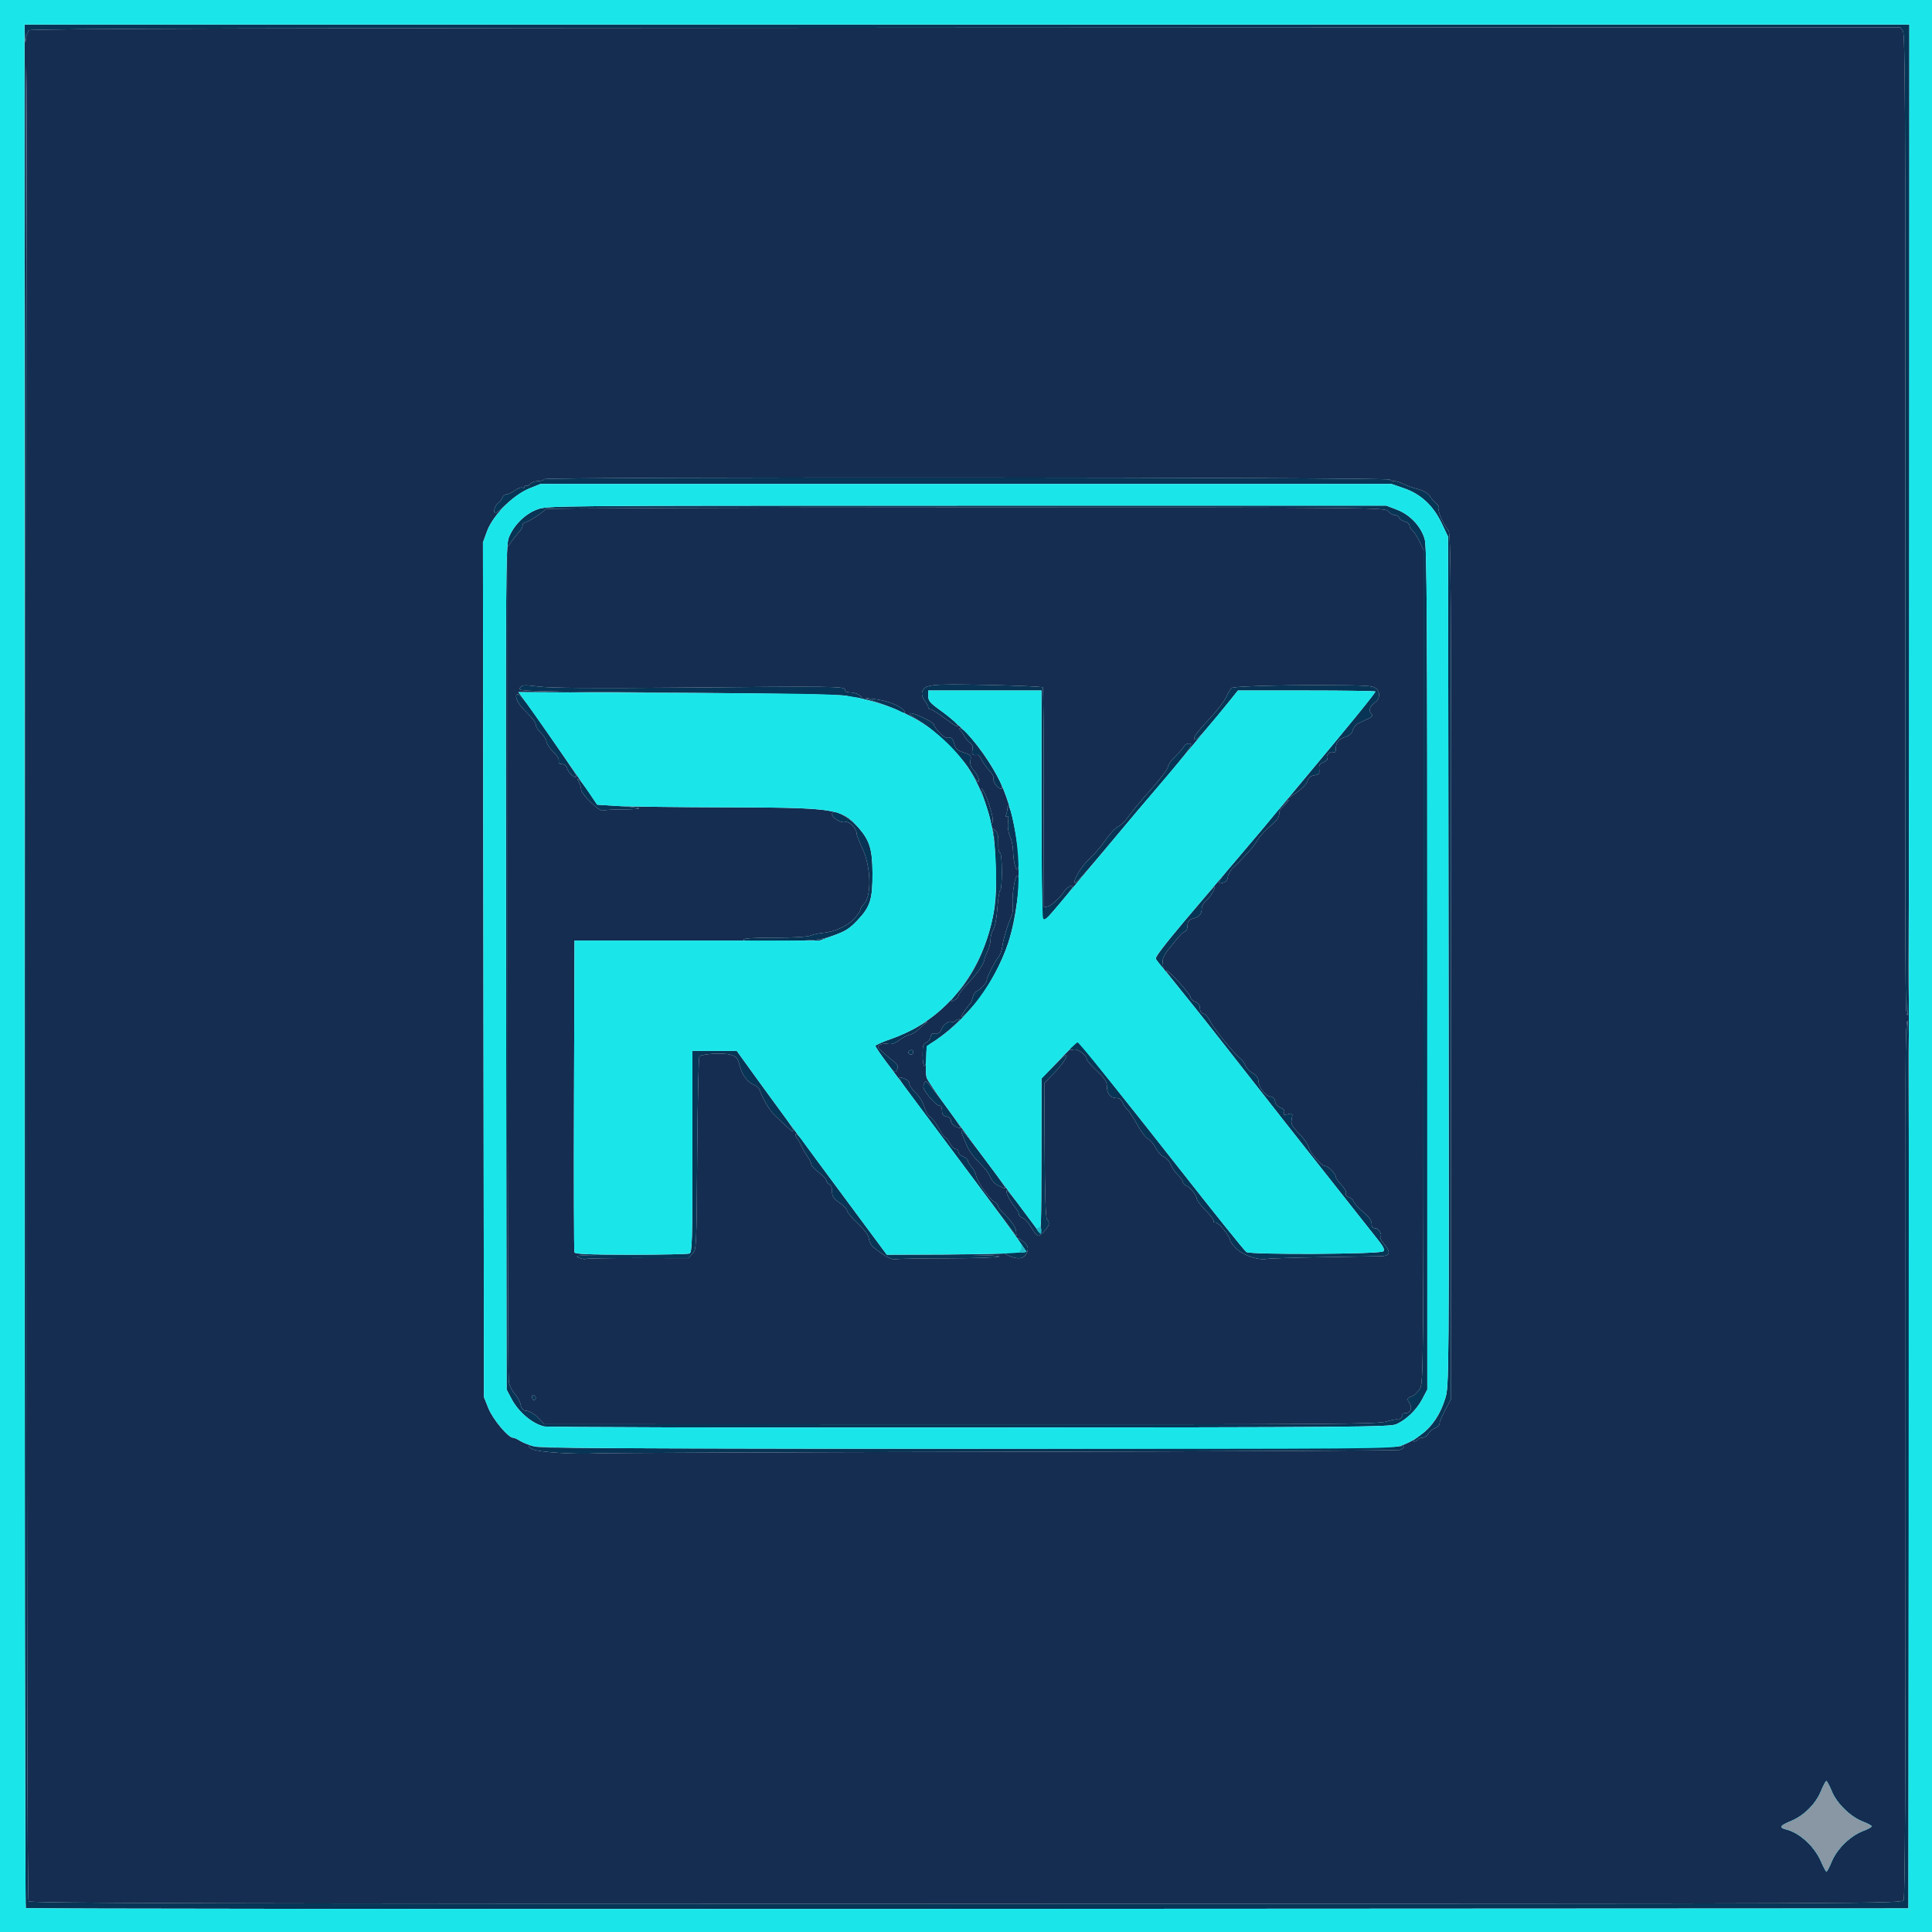 <svg xmlns="http://www.w3.org/2000/svg" width="1024" height="1024" viewBox="0 0 1024 1024">
<g>
<path d="M 740.07 754.88 C736.81,756.36 717.04,756.51 514.00,756.65 C391.62,756.74 290.09,756.47 288.36,756.05 C282.06,754.54 274.82,748.42 271.15,741.50 L 268.50 736.50 L 268.23 513.00 C267.97,305.76 268.08,289.18 269.63,285.06 C272.10,278.54 278.17,272.45 284.63,270.04 C290.05,268.01 291.18,268.00 512.45,268.00 L 734.82 268.00 L 740.47 270.16 C747.37,272.80 753.14,278.94 755.12,285.74 C756.28,289.73 756.50,326.64 756.50,513.50 L 756.50 736.50 L 753.81 741.59 C750.83,747.25 745.49,752.41 740.07,754.88 ZM 285.29 751.50 L 288.50 754.86 L 509.08 754.93 C706.44,754.99 730.21,754.83 734.93,753.43 C737.83,752.57 740.43,752.09 740.71,752.37 C741.43,753.10 743.88,750.65 743.34,749.75 C743.09,749.34 743.82,749.00 744.97,749.00 C747.57,749.00 748.70,746.35 747.16,743.88 C745.57,741.34 745.65,741.08 748.45,740.02 C749.80,739.51 751.71,737.60 752.70,735.79 C754.42,732.65 754.50,722.35 754.50,512.00 L 754.50 291.50 L 752.34 286.94 C751.15,284.44 749.46,281.80 748.59,281.07 C747.71,280.35 747.00,279.14 747.00,278.40 C747.00,277.65 745.91,276.76 744.57,276.43 C743.24,276.09 741.90,275.19 741.60,274.41 C741.31,273.63 740.25,273.00 739.25,273.00 C738.26,273.00 736.67,272.10 735.73,271.00 C734.03,269.01 732.78,269.00 511.51,269.00 C389.13,269.00 289.00,269.37 289.00,269.83 C289.00,270.85 279.66,277.00 278.11,277.00 C277.50,277.00 277.00,277.67 277.00,278.50 C277.00,279.33 276.21,280.82 275.25,281.82 C274.29,282.82 272.51,285.03 271.29,286.72 L 269.08 289.80 L 269.06 509.09 C269.05,629.69 269.31,730.08 269.64,732.18 C269.98,734.27 271.40,737.22 272.80,738.73 C274.20,740.24 275.63,742.84 275.96,744.49 C276.44,746.84 277.17,747.57 279.33,747.82 C280.85,748.00 283.52,749.65 285.29,751.50 ZM 1011.75 776.25 L 1011.50 1011.50 L 512.92 1011.75 C238.70,1011.89 14.03,1011.70 13.67,1011.33 C13.30,1010.97 13.07,789.00 13.16,518.08 C13.25,250.19 13.58,34.42 13.90,34.42 C13.90,34.42 13.91,34.44 13.91,34.50 C14.24,39.45 14.42,260.17 14.33,524.99 C14.20,859.25 14.47,1006.86 15.20,1007.74 C16.04,1008.75 114.14,1009.00 512.09,1009.00 C1002.58,1009.00 1007.94,1008.98 1008.97,1007.05 C1009.69,1005.72 1010.01,941.66 1010.00,803.80 C1009.99,693.09 1009.99,588.66 1009.99,571.75 C1010.00,551.88 1010.35,541.00 1011.00,541.00 C1011.67,541.00 1011.92,619.59 1011.75,776.25 ZM 1012.00 275.50 C1012.00,449.83 1011.66,538.00 1011.00,538.00 L 1010.98 538.00 C1010.95,538.00 1010.92,538.00 1010.89,538.00 C1009.75,537.81 1009.75,530.58 1009.85,257.28 L 1009.86 253.03 C1009.93,58.92 1009.72,18.22 1008.61,16.53 L 1007.27 14.49 L 512.04 14.70 C147.69,14.85 16.46,15.20 15.46,16.03 C14.72,16.65 13.94,18.81 13.72,20.83 C13.45,23.46 13.29,22.87 13.17,18.75 L 13.00 13.00 L 1012.00 13.00 ZM 751.50 763.00 C750.93,763.92 749.00,764.44 749.00,763.67 C749.00,763.49 751.08,761.85 753.61,760.03 C759.28,755.96 763.46,749.57 766.06,741.00 C768.00,734.60 768.03,731.01 767.76,509.50 L 767.50 284.50 L 764.19 277.50 C759.73,268.07 753.13,261.90 744.21,258.82 L 737.50 256.50 L 286.50 256.50 L 280.72 258.83 C277.23,260.24 272.60,263.33 269.08,266.58 C265.86,269.56 262.96,272.00 262.62,272.00 C261.22,272.00 262.14,268.02 263.82,266.81 C264.81,266.09 265.93,264.71 266.28,263.75 C266.64,262.79 267.64,262.00 268.51,262.00 C269.37,262.00 271.37,261.05 272.95,259.88 C274.52,258.72 276.30,258.07 276.90,258.44 C277.51,258.81 278.00,258.61 278.00,258.00 C278.00,257.39 278.40,257.13 278.89,257.43 C279.37,257.73 280.33,257.31 281.01,256.49 C281.69,255.67 283.51,255.00 285.06,255.00 C286.61,255.00 288.18,254.52 288.54,253.94 C289.33,252.66 735.82,252.89 736.61,254.18 C736.89,254.63 737.96,255.00 738.98,255.00 C740.00,255.00 742.11,255.65 743.67,256.45 C745.23,257.25 748.70,258.49 751.39,259.20 C754.61,260.06 756.82,261.35 757.87,263.00 C758.75,264.38 760.29,266.11 761.30,266.85 C762.31,267.60 762.88,268.86 762.58,269.66 C761.99,271.18 765.16,278.27 767.71,281.18 C769.01,282.66 769.18,311.12 769.07,512.33 L 768.96 741.80 L 765.98 747.38 C764.34,750.45 763.00,753.66 763.00,754.51 C763.00,755.35 761.90,756.47 760.56,756.98 C759.22,757.49 757.63,758.83 757.03,759.95 C756.42,761.08 755.07,762.00 754.02,762.00 C752.98,762.00 751.84,762.45 751.50,763.00 ZM 700.98 666.33 C686.39,666.55 673.11,666.97 671.48,667.26 C666.83,668.06 659.06,665.45 655.34,661.84 C653.50,660.06 652.00,658.09 652.00,657.45 C652.00,655.36 646.02,648.00 644.33,648.00 C643.41,648.00 642.96,647.70 643.33,647.34 C643.69,646.97 641.89,644.53 639.32,641.91 C636.74,639.29 634.54,636.47 634.42,635.64 C634.09,633.38 630.73,629.13 628.75,628.46 C627.79,628.13 627.00,627.30 627.00,626.61 C627.00,625.91 625.84,624.26 624.41,622.92 C622.99,621.59 621.21,619.03 620.46,617.23 C619.70,615.44 618.06,613.59 616.80,613.12 C615.55,612.66 613.61,610.53 612.51,608.39 C611.40,606.25 609.57,604.09 608.43,603.59 C607.30,603.09 604.72,599.67 602.70,595.98 C600.68,592.29 598.30,588.67 597.41,587.93 C596.52,587.19 595.40,585.55 594.92,584.29 C594.35,582.78 593.23,582.00 591.65,582.00 C588.52,582.00 586.67,579.67 586.67,575.75 C586.67,573.24 585.58,571.58 581.33,567.58 C578.40,564.82 576.00,562.06 576.00,561.45 C576.00,559.32 571.17,555.72 569.05,556.28 C566.44,556.96 566.43,555.82 569.02,553.48 C570.26,552.36 571.40,552.01 571.95,552.57 C573.08,553.73 606.39,595.61 622.50,616.12 C643.93,643.40 659.24,662.48 660.60,663.59 C662.46,665.10 731.63,664.77 733.17,663.23 C733.97,662.43 733.35,660.96 730.89,657.84 C729.02,655.48 723.00,647.86 717.50,640.91 C690.36,606.62 670.75,581.71 649.18,554.11 C643.86,547.30 637.03,538.66 634.00,534.91 C620.12,517.72 617.87,514.80 618.23,514.44 C618.98,513.69 631.00,526.88 631.00,528.46 C631.00,529.33 632.12,530.48 633.50,531.00 C635.21,531.65 636.00,532.71 636.00,534.36 C636.00,535.88 636.70,536.95 637.90,537.26 C638.94,537.54 640.54,539.34 641.46,541.26 C643.24,545.02 654.22,558.62 657.28,560.85 C658.29,561.59 659.54,563.30 660.05,564.64 C660.56,565.98 662.33,567.85 663.98,568.79 C665.98,569.93 666.99,571.29 666.99,572.85 C667.00,576.07 670.56,580.80 673.27,581.18 C674.71,581.39 675.62,582.31 675.83,583.80 C676.02,585.17 677.18,586.50 678.68,587.07 C680.42,587.73 681.01,588.53 680.59,589.63 C680.09,590.93 680.47,591.10 682.62,590.56 C685.14,589.93 685.24,590.04 684.65,593.00 C684.11,595.71 684.60,596.70 688.57,600.80 C691.07,603.39 693.35,606.66 693.64,608.07 C694.24,610.95 700.45,618.00 702.39,618.00 C703.93,618.00 708.00,622.19 708.00,623.78 C708.00,624.41 709.34,626.30 710.97,627.97 C712.60,629.64 713.69,631.64 713.40,632.41 C713.07,633.25 713.67,634.08 714.88,634.46 C715.99,634.81 717.15,635.88 717.45,636.84 C717.75,637.80 720.03,640.27 722.50,642.34 C725.59,644.92 727.00,646.87 727.00,648.55 C727.00,650.30 727.55,651.00 728.93,651.00 C730.79,651.00 732.80,654.53 731.62,655.71 C731.31,656.02 732.17,657.60 733.53,659.22 C737.37,663.78 736.85,665.73 731.75,665.83 C729.41,665.87 715.56,666.10 700.98,666.33 ZM 532.49 769.49 C418.35,769.69 321.03,770.07 316.23,770.32 C304.68,770.95 285.10,769.66 282.16,768.09 C278.75,766.26 280.12,765.75 285.13,766.99 C290.48,768.30 739.55,767.97 742.25,766.64 C743.34,766.11 744.00,766.18 744.00,766.83 C744.00,767.40 743.11,768.15 742.02,768.49 C740.93,768.84 646.64,769.29 532.49,769.49 ZM 337.99 666.81 C323.25,666.78 310.82,666.99 310.35,667.28 C309.88,667.57 308.15,667.21 306.50,666.48 C303.92,665.35 307.76,665.15 333.67,665.08 C350.26,665.04 364.55,664.73 365.42,664.39 C366.83,663.85 367.00,658.16 367.00,610.39 L 367.00 557.00 L 390.51 557.00 L 400.45 570.75 C405.92,578.31 412.84,587.78 415.82,591.79 C418.80,595.81 420.99,599.34 420.69,599.64 C420.19,600.14 417.43,597.78 410.00,590.47 C407.66,588.18 403.95,581.75 402.63,577.73 C402.31,576.76 401.03,575.57 399.78,575.09 C396.25,573.73 393.42,569.96 392.02,564.75 C390.87,560.48 390.37,559.91 386.94,558.98 C383.03,557.93 372.13,558.57 370.71,559.93 C370.27,560.35 369.75,583.53 369.54,611.44 C369.18,662.11 369.17,662.19 366.98,664.53 L 364.77 666.87 ZM 455.56 368.47 C457.43,369.88 457.41,369.93 455.00,369.85 C453.62,369.81 450.70,369.32 448.50,368.77 C446.10,368.17 410.35,367.52 359.33,367.14 C276.80,366.52 274.20,366.44 275.51,364.66 C276.75,362.95 277.54,362.90 285.68,363.91 C291.65,364.65 314.52,364.83 356.50,364.47 L 360.20 364.44 C440.81,363.75 447.43,363.70 447.96,365.46 C448.00,365.62 448.00,365.79 448.00,365.98 C448.00,366.01 448.00,366.05 448.00,366.08 C448.00,366.59 449.26,367.00 450.81,367.00 C452.35,367.00 454.49,367.66 455.56,368.47 ZM 693.01 413.94 C692.68,415.34 690.34,417.85 687.52,419.84 L 682.60 423.29 L 688.38 416.40 C712.03,388.15 729.00,367.32 729.00,366.52 C729.00,366.23 712.61,366.00 692.57,366.00 L 656.13 366.00 L 652.32 370.75 C642.34,383.19 634.70,392.00 633.89,392.00 C631.60,392.00 633.61,388.84 640.55,381.49 C644.71,377.10 648.95,371.64 649.97,369.36 C651.00,367.08 652.29,364.94 652.84,364.60 C654.14,363.80 676.45,363.11 699.50,363.15 C724.60,363.20 727.54,363.37 729.38,364.90 C731.81,366.92 731.38,370.70 728.50,372.59 C725.90,374.30 725.27,376.87 727.02,378.62 C727.71,379.31 727.15,380.05 725.27,380.92 C723.75,381.62 721.39,382.72 720.04,383.36 C718.69,384.00 717.32,385.65 717.00,387.02 C716.61,388.70 715.36,389.85 713.12,390.58 C709.38,391.80 708.04,393.46 708.02,396.86 C708.00,398.48 707.56,399.04 706.57,398.67 C704.87,398.01 702.56,400.47 703.47,401.96 C703.83,402.53 702.95,403.45 701.52,403.99 C699.47,404.77 698.98,405.56 699.21,407.71 C699.46,410.03 699.06,410.52 696.54,410.97 C694.46,411.35 693.42,412.22 693.01,413.94 ZM 562.55 477.87 C553.82,488.22 553.43,488.56 552.60,486.41 C552.27,485.55 552.00,458.10 552.00,425.42 L 552.00 366.00 L 492.00 366.00 L 492.00 368.95 C492.00,371.43 493.01,372.62 498.29,376.39 C504.80,381.04 508.99,385.00 507.39,385.00 C506.88,385.00 503.77,382.98 500.48,380.51 C497.19,378.04 493.94,376.02 493.25,376.01 C492.56,376.00 492.00,375.51 492.00,374.91 C492.00,374.31 491.14,372.73 490.10,371.40 C488.99,370.00 488.42,368.12 488.72,366.95 C489.82,362.75 492.76,362.41 523.23,363.04 C539.03,363.36 552.27,363.93 552.65,364.32 C553.03,364.70 553.27,391.08 553.18,422.95 L 553.02 480.88 L 555.26 480.47 C557.32,480.09 562.09,475.59 564.50,471.77 C565.05,470.90 566.56,469.87 567.85,469.49 C569.66,468.96 568.41,470.93 562.55,477.87 ZM 502.50 666.93 C488.75,666.93 476.38,667.16 475.00,667.42 C472.61,667.88 469.55,666.30 463.19,661.31 C461.91,660.32 460.73,658.22 460.56,656.66 C460.35,654.73 458.44,652.10 454.63,648.49 C451.53,645.57 449.00,642.52 449.00,641.72 C449.00,640.92 447.20,639.02 445.00,637.50 C441.72,635.23 441.00,634.14 441.00,631.47 C441.00,629.50 440.41,627.99 439.50,627.64 C438.67,627.32 438.00,626.46 438.00,625.72 C438.00,624.99 436.21,623.06 434.02,621.44 C431.84,619.82 430.04,617.89 430.02,617.15 C430.01,616.41 429.11,614.56 428.02,613.03 C426.94,611.51 425.59,609.19 425.04,607.88 C424.48,606.57 423.29,604.49 422.39,603.25 C421.49,602.01 421.23,601.00 421.81,601.00 C422.39,601.00 423.88,602.46 425.11,604.25 C426.35,606.04 432.38,614.25 438.50,622.50 C444.62,630.75 454.22,643.69 459.82,651.25 L 470.02 665.00 L 500.76 665.07 C519.69,665.11 530.73,665.48 529.50,666.03 C528.40,666.53 516.25,666.93 502.50,666.93 ZM 442.00 495.74 C435.03,498.21 433.06,498.43 414.25,498.80 C399.92,499.09 394.00,498.88 394.00,498.10 C394.00,497.34 399.12,497.00 410.43,497.00 C420.29,497.00 428.00,496.55 429.68,495.87 C431.23,495.25 434.08,494.63 436.00,494.48 C441.95,494.04 449.11,490.85 452.61,487.09 C454.44,485.11 455.96,482.94 455.97,482.25 C455.99,481.56 456.84,480.16 457.87,479.13 C462.11,474.89 461.65,459.24 457.00,449.50 C455.35,446.04 454.00,442.55 454.00,441.74 C454.00,439.02 450.15,435.15 448.00,435.71 C445.57,436.35 441.00,433.54 441.00,431.41 C441.00,428.20 449.89,432.83 455.07,438.74 C460.89,445.36 462.38,450.18 462.44,462.50 C462.52,476.57 461.29,480.53 454.71,487.53 C450.38,492.14 448.23,493.53 442.00,495.74 ZM 553.72 652.34 C552.46,653.80 550.93,655.00 550.31,655.00 C549.70,655.00 548.02,653.00 546.59,650.57 C545.16,648.13 543.09,645.85 542.00,645.50 C540.90,645.15 540.00,644.26 540.00,643.51 C540.00,642.76 538.89,640.83 537.53,639.22 C534.90,636.09 532.56,630.99 533.77,631.02 C534.17,631.03 537.65,635.31 541.50,640.54 C545.35,645.76 549.27,651.04 550.22,652.27 C551.85,654.39 551.94,652.42 551.97,612.97 L 552.00 571.45 L 559.05 564.47 C564.99,558.61 565.93,557.98 565.00,560.50 C564.39,562.15 561.55,565.88 558.69,568.79 L 553.50 574.09 L 553.69 609.68 C553.81,633.27 554.23,645.63 554.94,646.34 C556.54,647.94 556.24,649.41 553.72,652.34 ZM 585.65 450.27 C577.49,460.02 570.44,468.00 569.99,468.00 C567.96,468.00 572.80,459.47 576.97,455.68 C579.50,453.38 583.49,448.75 585.84,445.39 C588.18,442.03 591.18,438.78 592.51,438.18 C593.85,437.57 596.19,435.37 597.72,433.29 C601.19,428.56 602.73,426.71 611.75,416.43 C615.74,411.89 619.00,407.39 619.00,406.43 C619.00,405.47 620.69,403.07 622.75,401.10 C624.81,399.12 626.96,396.67 627.51,395.65 C628.14,394.51 629.36,393.93 630.69,394.15 C632.83,394.50 630.30,397.74 602.66,430.02 C601.47,431.41 593.82,440.52 585.65,450.27 ZM 508.02 527.71 C508.01,528.38 507.10,529.41 506.00,530.00 C503.16,531.52 503.51,530.55 507.37,526.25 C516.10,516.53 522.93,501.94 526.22,486.01 C527.86,478.04 528.10,473.83 527.70,460.00 C527.43,450.92 526.88,442.38 526.47,441.00 C525.77,438.63 525.83,438.59 527.53,440.20 C528.85,441.45 529.27,443.22 529.14,446.95 C529.04,449.83 529.40,452.00 529.98,452.00 C530.60,452.00 531.00,455.88 531.00,462.00 C531.00,467.50 530.62,472.00 530.15,472.00 C529.68,472.00 529.01,476.13 528.65,481.18 C528.26,486.62 527.39,491.29 526.50,492.64 C525.67,493.90 525.00,496.32 525.00,498.01 C525.00,499.71 524.33,502.40 523.50,504.00 C522.68,505.59 521.87,507.70 521.71,508.70 C521.30,511.25 518.45,515.31 512.86,521.31 C510.21,524.17 508.03,527.05 508.02,527.71 ZM 538.54 652.44 C538.70,653.85 538.75,655.00 538.66,655.00 C538.51,655.00 517.49,626.94 483.92,581.95 C475.49,570.64 475.37,570.42 478.65,571.44 C480.84,572.13 482.00,573.12 482.00,574.31 C482.00,575.31 483.53,577.58 485.40,579.34 C487.40,581.22 489.27,584.29 489.93,586.76 C490.56,589.07 491.93,591.42 492.97,591.99 C494.02,592.55 496.10,595.25 497.60,598.00 C499.09,600.75 500.68,603.00 501.13,603.00 C501.58,603.00 502.65,604.35 503.50,606.00 C504.35,607.65 505.71,609.00 506.53,609.00 C507.34,609.00 508.00,609.69 508.00,610.52 C508.00,611.36 509.12,612.48 510.50,613.00 C511.88,613.52 513.00,614.50 513.00,615.16 C513.00,615.83 513.87,617.30 514.94,618.44 C516.00,619.57 517.09,621.68 517.35,623.12 C517.92,626.29 524.48,635.65 527.11,637.06 C528.15,637.62 529.00,638.56 529.00,639.17 C529.00,639.77 529.79,641.01 530.75,641.91 C535.55,646.43 538.29,650.13 538.54,652.44 ZM 516.74 532.07 C510.77,539.16 507.12,541.60 511.22,535.75 C512.47,533.96 513.80,532.27 514.17,531.99 C514.54,531.71 515.16,530.21 515.55,528.66 C515.94,527.11 516.99,525.56 517.88,525.22 C519.73,524.51 522.92,520.97 522.97,519.57 C523.02,517.93 527.23,509.58 529.05,507.50 C530.01,506.40 531.02,503.70 531.29,501.50 C531.79,497.53 534.24,489.48 536.21,485.34 C536.78,484.15 537.02,481.45 536.76,479.34 C536.21,474.96 537.94,464.00 539.18,464.00 C541.51,464.00 538.41,487.43 534.47,499.52 C530.84,510.65 523.63,523.88 516.74,532.07 ZM 304.45 409.25 C305.43,410.76 305.84,411.99 305.37,411.97 C303.74,411.91 301.29,409.49 300.58,407.25 C300.15,405.91 299.06,405.00 297.87,405.00 C296.50,405.00 295.97,404.43 296.18,403.20 C296.35,402.17 295.10,400.14 293.24,398.45 C291.46,396.83 289.86,394.46 289.68,393.19 C289.51,391.93 288.15,389.77 286.68,388.40 C285.21,387.04 284.00,385.20 284.00,384.31 C284.00,383.43 282.99,381.65 281.75,380.36 C280.51,379.07 278.33,376.77 276.89,375.26 C273.94,372.15 272.52,368.00 274.39,368.00 C275.05,368.00 277.20,370.14 279.16,372.75 C282.58,377.30 300.75,403.52 304.45,409.25 ZM 616.27 510.25 C616.48,511.76 616.58,513.00 616.48,513.00 C616.17,513.00 613.31,509.52 612.60,508.26 C612.16,507.49 617.81,500.01 627.51,488.51 C636.09,478.33 643.31,470.00 643.54,470.00 C644.72,470.00 641.61,475.52 639.48,477.20 C638.11,478.27 636.99,480.12 636.98,481.32 C636.96,484.47 635.72,485.98 632.41,486.86 C630.07,487.49 629.49,488.21 629.45,490.50 C629.42,492.08 628.81,493.56 628.08,493.81 C626.60,494.30 625.67,495.29 619.90,502.50 C616.91,506.23 615.99,508.20 616.27,510.25 ZM 516.48 408.80 C517.95,410.54 519.00,412.82 518.82,413.87 C518.59,415.23 517.50,414.02 515.00,409.64 C510.43,401.63 496.15,387.40 487.41,382.16 C483.05,379.54 481.26,378.01 482.55,378.01 C485.01,378.00 495.00,382.82 495.00,384.01 C495.00,385.46 500.16,391.05 501.36,390.90 C504.15,390.56 505.00,391.20 505.78,394.25 C506.46,396.91 507.36,397.74 510.76,398.83 C514.54,400.04 514.87,400.41 514.37,402.90 C513.96,404.93 514.51,406.46 516.48,408.80 ZM 532.38 628.75 C533.27,630.26 533.27,630.26 529.48,628.60 C527.81,627.88 525.90,626.08 525.23,624.61 C523.73,621.31 522.52,619.73 517.87,615.00 C515.87,612.97 513.57,609.78 512.76,607.90 C509.63,600.71 509.07,599.00 509.82,599.00 C510.47,599.00 530.12,624.90 532.38,628.75 ZM 650.81 464.76 C650.57,466.85 649.82,467.57 647.35,468.07 C644.45,468.66 645.29,467.42 657.85,452.74 C665.36,443.96 673.34,434.46 675.58,431.64 C679.69,426.46 685.31,421.09 682.00,425.50 C681.17,426.60 679.94,427.86 679.25,428.30 C678.56,428.74 678.00,430.18 678.00,431.50 C678.00,433.13 676.53,435.12 673.44,437.70 C670.93,439.79 667.91,443.06 666.72,444.96 C665.54,446.87 663.88,449.16 663.04,450.07 C662.19,450.97 660.33,453.01 658.89,454.60 C657.46,456.20 655.12,458.53 653.70,459.80 C652.29,461.06 650.98,463.29 650.81,464.76 ZM 528.32 410.91 C531.18,416.23 531.76,418.00 530.63,418.00 C528.76,418.00 525.98,414.21 526.62,412.54 C526.88,411.87 525.82,409.95 524.27,408.29 C522.71,406.62 520.90,404.07 520.24,402.62 C519.58,401.17 518.69,400.04 518.27,400.11 C515.60,400.54 514.82,399.85 515.40,397.56 C515.83,395.83 515.47,394.74 514.16,393.81 C513.15,393.09 511.73,391.38 511.01,390.00 C510.29,388.62 509.21,387.14 508.60,386.70 C507.94,386.21 508.30,386.02 509.50,386.20 C511.96,386.58 523.07,401.17 528.32,410.91 ZM 500.74 585.55 C505.83,592.40 509.65,597.97 509.24,597.94 C506.64,597.72 504.00,595.78 504.00,594.10 C504.00,592.83 503.21,592.03 501.75,591.82 C500.51,591.64 499.46,590.83 499.40,590.00 C499.18,586.57 498.94,586.00 497.71,586.00 C497.00,586.00 494.73,583.97 492.65,581.48 C489.96,578.27 489.06,576.40 489.50,574.98 C489.85,573.89 490.44,573.02 490.82,573.05 C491.19,573.08 495.66,578.70 500.74,585.55 ZM 540.00 455.75 C540.00,465.48 537.24,460.41 536.87,450.00 C536.80,448.08 536.07,444.97 535.26,443.11 C534.37,441.07 533.98,438.18 534.29,435.86 C534.64,433.25 534.46,432.21 533.73,432.66 C533.05,433.09 532.90,432.70 533.33,431.58 C533.70,430.62 534.01,429.09 534.03,428.17 C534.06,426.66 534.16,426.66 535.08,428.24 C536.62,430.89 540.00,449.79 540.00,455.75 ZM 473.96 562.80 C475.99,564.41 476.24,565.14 475.42,566.98 C474.49,569.07 474.11,568.78 469.21,562.19 C466.35,558.34 464.00,554.80 464.00,554.34 C464.00,553.88 467.71,552.23 472.25,550.67 C476.79,549.11 483.42,546.05 487.00,543.86 C490.58,541.68 492.38,540.83 491.00,541.98 C489.62,543.13 487.52,544.97 486.31,546.08 C485.11,547.19 483.15,548.28 481.95,548.51 C480.76,548.74 478.35,550.02 476.59,551.36 C474.41,553.03 472.57,553.64 470.79,553.30 C469.35,553.03 467.37,553.25 466.38,553.80 C464.76,554.71 464.91,555.09 468.05,557.83 C469.95,559.49 472.61,561.73 473.96,562.80 ZM 491.00 559.72 C491.00,562.62 490.55,565.00 490.00,565.00 C489.45,565.00 489.00,562.36 489.00,559.07 C489.00,554.08 489.31,553.04 490.94,552.52 C492.00,552.18 493.02,550.91 493.19,549.70 C493.42,548.08 494.10,547.56 495.78,547.74 C497.39,547.92 498.32,547.28 498.98,545.55 C499.94,543.03 503.28,540.62 504.34,541.68 C504.68,542.01 505.65,541.71 506.50,541.00 C507.35,540.29 508.29,539.96 508.60,540.26 C509.23,540.90 498.57,549.96 494.06,552.63 C491.26,554.28 491.00,554.88 491.00,559.72 ZM 330.25 429.00 C325.25,429.00 320.44,429.28 319.57,429.61 C317.72,430.32 308.00,420.90 308.00,418.40 C308.00,417.56 307.51,415.95 306.90,414.82 C304.51,410.34 308.02,413.80 312.16,420.00 L 316.50 426.50 L 327.34 427.17 C333.30,427.54 338.44,428.10 338.75,428.42 C339.07,428.74 335.25,429.00 330.25,429.00 ZM 544.03 664.43 C542.48,667.34 539.39,667.68 534.50,665.49 C531.55,664.17 531.61,664.14 537.77,663.82 L 544.04 663.50 L 541.32 659.50 C538.63,655.55 538.63,655.52 540.99,657.09 C544.81,659.61 545.60,661.51 544.03,664.43 ZM 478.89 376.36 C480.46,378.26 479.37,378.45 476.50,376.77 C475.40,376.12 470.90,374.33 466.50,372.78 L 458.50 369.96 L 463.95 370.60 C470.12,371.33 476.87,373.93 478.89,376.36 ZM 524.43 427.00 C526.04,431.92 526.56,434.94 525.96,435.96 C525.21,437.24 525.05,437.16 525.02,435.50 C524.99,434.40 523.66,429.72 522.05,425.10 C520.24,419.90 519.67,417.25 520.56,418.13 C521.35,418.92 523.09,422.91 524.43,427.00 ZM 484.00 557.53 C484.00,559.15 482.44,559.52 481.56,558.10 C481.26,557.61 481.68,556.95 482.51,556.64 C483.41,556.29 484.00,556.64 484.00,557.53 ZM 284.00 741.06 C284.00,741.58 283.55,742.00 283.00,742.00 C282.45,742.00 282.00,741.30 282.00,740.44 C282.00,739.58 282.45,739.16 283.00,739.50 C283.55,739.84 284.00,740.54 284.00,741.06 Z" fill="rgb(8,53,85)"/>
<path d="M 1011.75 512.25 L 1011.70 604.59 C1011.58,562.22 1011.35,541.00 1011.00,541.00 C1010.35,541.00 1010.00,551.88 1009.99,571.75 C1009.99,588.66 1009.99,693.09 1010.00,803.80 C1010.01,941.66 1009.69,1005.72 1008.97,1007.05 C1007.94,1008.98 1002.58,1009.00 512.09,1009.00 C114.14,1009.00 16.04,1008.75 15.20,1007.74 C14.47,1006.86 14.20,859.25 14.33,524.99 C14.42,260.17 14.24,39.45 13.91,34.50 C13.91,34.44 13.90,34.42 13.90,34.42 C13.58,34.42 13.25,250.19 13.16,518.08 C13.08,779.95 13.29,996.08 13.63,1010.56 C13.28,995.99 13.00,777.08 13.00,511.83 L 13.00 13.00 L 13.17 18.75 C13.29,22.87 13.45,23.46 13.72,20.83 C13.94,18.81 14.72,16.65 15.46,16.03 C16.46,15.20 147.69,14.85 512.04,14.70 L 1007.27 14.49 L 1008.61 16.53 C1009.72,18.22 1009.93,58.92 1009.86,253.03 L 1009.85 257.28 L 1009.85 257.28 C1009.75,530.58 1009.75,537.81 1010.89,538.00 C1010.92,538.00 1010.95,538.00 1010.98,538.00 L 1011.00 538.00 C1011.35,538.00 1011.61,513.58 1011.77,465.02 ZM 751.50 763.00 C751.84,762.45 752.98,762.00 754.02,762.00 C755.07,762.00 756.42,761.08 757.03,759.95 C757.63,758.83 759.22,757.49 760.56,756.98 C761.90,756.47 763.00,755.35 763.00,754.51 C763.00,753.66 764.34,750.45 765.98,747.38 L 768.96 741.80 L 769.07 512.33 C769.18,311.12 769.01,282.66 767.71,281.18 C765.16,278.27 761.99,271.18 762.58,269.66 C762.88,268.86 762.31,267.60 761.30,266.85 C760.29,266.11 758.75,264.38 757.87,263.00 C756.82,261.35 754.61,260.06 751.39,259.20 C748.70,258.49 745.23,257.25 743.67,256.45 C742.11,255.65 740.00,255.00 738.98,255.00 C737.96,255.00 736.89,254.63 736.61,254.18 C735.82,252.89 289.33,252.66 288.54,253.94 C288.18,254.52 286.61,255.00 285.06,255.00 C283.51,255.00 281.69,255.67 281.01,256.49 C280.33,257.31 279.37,257.73 278.89,257.43 C278.40,257.13 278.00,257.39 278.00,258.00 C278.00,258.61 277.51,258.81 276.90,258.44 C276.30,258.07 274.52,258.72 272.95,259.88 C271.37,261.05 269.37,262.00 268.51,262.00 C267.64,262.00 266.64,262.79 266.28,263.75 C265.93,264.71 264.81,266.09 263.82,266.81 C262.14,268.02 261.22,272.00 262.62,272.00 C262.96,272.00 265.86,269.56 269.08,266.58 C269.92,265.81 270.82,265.04 271.76,264.30 C265.76,269.16 260.22,275.91 258.17,281.50 L 255.97 287.50 L 256.23 514.00 L 256.50 740.50 L 258.88 746.42 C261.23,752.24 269.37,762.00 271.88,762.00 C272.53,762.00 274.17,762.72 275.51,763.60 C276.80,764.45 279.89,765.70 282.47,766.44 C279.75,766.02 279.47,766.64 282.16,768.09 C285.10,769.66 304.68,770.95 316.23,770.32 C321.03,770.07 418.35,769.69 532.49,769.49 C646.64,769.29 740.93,768.84 742.02,768.49 C743.11,768.15 744.00,767.40 744.00,766.83 C744.00,766.18 743.34,766.11 742.25,766.64 C742.15,766.69 741.45,766.74 740.20,766.78 C741.55,766.59 742.28,766.37 742.96,766.11 C745.71,765.06 748.25,763.79 750.57,762.29 C749.61,763.05 749.00,763.57 749.00,763.67 C749.00,764.44 750.93,763.92 751.50,763.00 ZM 285.29 751.50 C283.52,749.65 280.85,748.00 279.33,747.82 C277.17,747.57 276.44,746.84 275.96,744.49 C275.63,742.84 274.20,740.24 272.80,738.73 C271.40,737.22 269.98,734.27 269.64,732.18 C269.31,730.08 269.05,629.69 269.06,509.09 L 269.08 289.80 L 271.29 286.72 C272.51,285.03 274.29,282.82 275.25,281.82 C276.21,280.82 277.00,279.33 277.00,278.50 C277.00,277.67 277.50,277.00 278.11,277.00 C279.66,277.00 289.00,270.85 289.00,269.83 C289.00,269.37 389.13,269.00 511.51,269.00 C732.78,269.00 734.03,269.01 735.73,271.00 C736.67,272.10 738.26,273.00 739.25,273.00 C740.25,273.00 741.31,273.63 741.60,274.41 C741.90,275.19 743.24,276.09 744.57,276.43 C745.91,276.76 747.00,277.65 747.00,278.40 C747.00,279.14 747.71,280.35 748.59,281.07 C749.46,281.80 751.15,284.44 752.34,286.94 L 754.50 291.50 L 754.50 512.00 C754.50,722.35 754.42,732.65 752.70,735.79 C751.71,737.60 749.80,739.51 748.45,740.02 C745.65,741.08 745.57,741.34 747.16,743.88 C748.70,746.35 747.57,749.00 744.97,749.00 C743.82,749.00 743.09,749.34 743.34,749.75 C743.88,750.65 741.43,753.10 740.71,752.37 C740.43,752.09 737.83,752.57 734.93,753.43 C730.21,754.83 706.44,754.99 509.08,754.93 L 288.50 754.86 ZM 337.99 666.81 L 364.77 666.87 L 366.98 664.53 C369.17,662.19 369.18,662.11 369.54,611.44 C369.75,583.53 370.27,560.35 370.71,559.93 C372.13,558.57 383.03,557.93 386.94,558.98 C390.37,559.91 390.87,560.48 392.02,564.75 C393.42,569.96 396.25,573.73 399.78,575.09 C401.03,575.57 402.31,576.76 402.63,577.73 C403.95,581.75 407.66,588.18 410.00,590.47 C417.43,597.78 420.19,600.14 420.69,599.64 C420.94,599.39 419.47,596.91 417.26,593.78 C419.17,596.38 421.24,599.18 423.53,602.28 C422.80,601.50 422.15,601.00 421.81,601.00 C421.23,601.00 421.49,602.01 422.39,603.25 C423.29,604.49 424.48,606.57 425.04,607.88 C425.59,609.19 426.94,611.51 428.02,613.03 C429.11,614.56 430.01,616.41 430.02,617.15 C430.04,617.89 431.84,619.82 434.02,621.44 C436.21,623.06 438.00,624.99 438.00,625.72 C438.00,626.46 438.67,627.32 439.50,627.64 C440.41,627.99 441.00,629.50 441.00,631.47 C441.00,634.14 441.72,635.23 445.00,637.50 C447.20,639.02 449.00,640.92 449.00,641.72 C449.00,642.52 451.53,645.57 454.63,648.49 C458.44,652.10 460.35,654.73 460.56,656.66 C460.73,658.22 461.91,660.32 463.19,661.31 C469.55,666.30 472.61,667.88 475.00,667.42 C476.38,667.16 488.75,666.93 502.50,666.93 C516.25,666.93 528.40,666.53 529.50,666.03 C530.73,665.48 519.69,665.11 500.76,665.07 L 470.02 665.00 L 500.26 664.88 C512.93,664.82 525.63,664.62 532.61,664.37 C532.49,664.58 533.21,664.91 534.50,665.49 C539.39,667.68 542.48,667.34 544.03,664.43 C545.60,661.51 544.81,659.61 540.99,657.09 C539.07,655.81 538.71,655.59 540.09,657.68 L 539.27 656.50 C537.22,653.53 530.10,643.86 517.69,627.15 C530.98,644.92 538.57,655.00 538.66,655.00 C538.75,655.00 538.70,653.85 538.54,652.44 C538.29,650.13 535.55,646.43 530.75,641.91 C529.79,641.01 529.00,639.77 529.00,639.17 C529.00,638.56 528.15,637.62 527.11,637.06 C524.48,635.65 517.92,626.29 517.35,623.12 C517.09,621.68 516.00,619.57 514.94,618.44 C513.87,617.30 513.00,615.83 513.00,615.16 C513.00,614.50 511.88,613.52 510.50,613.00 C509.12,612.48 508.00,611.36 508.00,610.52 C508.00,609.69 507.34,609.00 506.53,609.00 C505.71,609.00 504.35,607.65 503.50,606.00 C502.65,604.35 501.58,603.00 501.13,603.00 C500.68,603.00 499.09,600.75 497.60,598.00 C496.10,595.25 494.02,592.55 492.97,591.99 C491.93,591.42 490.56,589.07 489.93,586.76 C489.27,584.29 487.40,581.22 485.40,579.34 C483.53,577.58 482.00,575.31 482.00,574.31 C482.00,573.12 480.84,572.13 478.65,571.44 C476.17,570.66 475.63,570.60 479.19,575.54 C476.03,571.32 472.75,566.93 469.34,562.37 C466.40,558.44 464.00,554.84 464.00,554.37 C464.00,554.36 464.00,554.36 464.00,554.36 C464.05,554.88 466.38,558.38 469.21,562.19 C474.11,568.78 474.49,569.07 475.42,566.98 C476.24,565.14 475.99,564.41 473.96,562.80 C472.61,561.73 469.95,559.49 468.05,557.83 C464.91,555.09 464.76,554.71 466.38,553.80 C467.37,553.25 469.35,553.03 470.79,553.30 C472.57,553.64 474.41,553.03 476.59,551.36 C478.35,550.02 480.76,548.74 481.95,548.51 C483.15,548.28 485.11,547.19 486.31,546.08 C487.52,544.97 489.62,543.13 491.00,541.98 C492.38,540.83 490.58,541.68 487.00,543.86 C485.61,544.71 483.77,545.69 481.76,546.66 C504.31,535.36 520.56,513.42 526.22,486.01 C527.10,481.73 527.65,476.44 527.86,470.76 C527.81,476.91 527.34,480.59 526.22,486.01 C522.93,501.94 516.10,516.53 507.37,526.25 C503.51,530.55 503.16,531.52 506.00,530.00 C507.10,529.41 508.01,528.38 508.02,527.71 C508.03,527.05 510.21,524.17 512.86,521.31 C518.45,515.31 521.30,511.25 521.71,508.70 C521.87,507.70 522.68,505.59 523.50,504.00 C524.33,502.40 525.00,499.71 525.00,498.01 C525.00,496.32 525.67,493.90 526.50,492.64 C527.39,491.29 528.26,486.62 528.65,481.18 C529.01,476.13 529.68,472.00 530.15,472.00 C530.62,472.00 531.00,467.50 531.00,462.00 C531.00,455.88 530.60,452.00 529.98,452.00 C529.40,452.00 529.04,449.83 529.14,446.95 C529.27,443.22 528.85,441.45 527.53,440.20 C525.83,438.59 525.77,438.63 526.47,441.00 C526.70,441.78 526.98,444.88 527.23,449.07 C526.80,444.65 526.19,440.45 525.40,436.77 C525.54,436.65 525.72,436.37 525.96,435.96 C526.56,434.94 526.04,431.92 524.43,427.00 C523.09,422.91 521.35,418.92 520.56,418.13 C519.69,417.27 520.22,419.78 521.92,424.74 C519.14,416.93 515.59,410.15 511.02,403.96 C512.68,406.03 514.05,407.97 515.00,409.64 C517.50,414.02 518.59,415.23 518.82,413.87 C519.00,412.82 517.95,410.54 516.48,408.80 C514.51,406.46 513.96,404.93 514.37,402.90 C514.87,400.41 514.54,400.04 510.76,398.83 C507.36,397.74 506.46,396.91 505.78,394.25 C505.00,391.20 504.15,390.56 501.36,390.90 C500.16,391.05 495.00,385.46 495.00,384.01 C495.00,382.82 485.01,378.00 482.55,378.01 C481.26,378.01 483.05,379.54 487.41,382.16 C489.09,383.16 490.97,384.50 492.95,386.06 C488.75,382.99 484.15,380.27 479.16,377.91 C479.82,377.96 479.78,377.44 478.89,376.36 C476.87,373.93 470.12,371.33 463.95,370.60 L 458.50 369.96 L 466.50 372.78 C470.09,374.04 473.75,375.47 475.57,376.30 C469.16,373.59 462.17,371.43 454.63,369.83 C454.76,369.84 454.89,369.85 455.00,369.85 C457.41,369.93 457.43,369.88 455.56,368.47 C454.49,367.66 452.35,367.00 450.81,367.00 C449.26,367.00 448.00,366.59 448.00,366.08 C448.00,366.05 448.00,366.01 448.00,365.98 C448.00,365.79 448.00,365.62 447.96,365.46 C447.43,363.70 440.81,363.75 360.20,364.44 L 360.20 364.44 L 356.50 364.47 C314.52,364.83 291.65,364.65 285.68,363.91 C277.54,362.90 276.75,362.95 275.51,364.66 C274.20,366.44 276.80,366.52 359.33,367.14 C370.30,367.22 380.57,367.31 389.95,367.42 C381.11,367.36 370.91,367.31 359.12,367.26 L 274.73 366.86 L 276.89 369.68 C277.15,370.02 277.71,370.79 278.51,371.91 C276.74,369.70 274.98,368.00 274.39,368.00 C272.52,368.00 273.94,372.15 276.89,375.26 C278.33,376.77 280.51,379.07 281.75,380.36 C282.99,381.65 284.00,383.43 284.00,384.31 C284.00,385.20 285.21,387.04 286.68,388.40 C288.15,389.77 289.51,391.93 289.68,393.19 C289.86,394.46 291.46,396.83 293.24,398.45 C295.10,400.14 296.35,402.17 296.18,403.20 C295.97,404.43 296.50,405.00 297.87,405.00 C299.06,405.00 300.15,405.91 300.58,407.25 C301.29,409.49 303.74,411.91 305.37,411.97 C305.84,411.99 305.43,410.76 304.45,409.25 C303.25,407.39 300.53,403.38 297.28,398.64 C301.91,405.29 306.40,411.75 309.60,416.40 C306.77,412.68 305.03,411.31 306.90,414.82 C307.51,415.95 308.00,417.56 308.00,418.40 C308.00,420.90 317.72,430.32 319.57,429.61 C320.44,429.28 325.25,429.00 330.25,429.00 C335.25,429.00 339.07,428.74 338.75,428.42 C338.46,428.13 334.10,427.63 328.77,427.26 C337.50,427.57 360.39,427.83 383.69,427.89 C418.20,427.97 433.69,428.18 442.40,430.37 C441.53,430.31 441.00,430.63 441.00,431.41 C441.00,433.54 445.57,436.35 448.00,435.71 C450.15,435.15 454.00,439.02 454.00,441.74 C454.00,442.55 455.35,446.04 457.00,449.50 C461.65,459.24 462.11,474.89 457.87,479.13 C456.84,480.16 455.99,481.56 455.97,482.25 C455.96,482.94 454.44,485.11 452.61,487.09 C449.11,490.85 441.95,494.04 436.00,494.48 C434.08,494.63 431.23,495.25 429.68,495.87 C428.00,496.55 420.29,497.00 410.43,497.00 C399.12,497.00 394.00,497.34 394.00,498.10 C394.00,498.26 394.23,498.39 394.72,498.50 L 304.50 498.50 L 304.24 580.50 C304.10,625.60 304.20,663.06 304.46,663.75 C304.83,664.71 311.75,665.00 334.39,665.00 C349.07,665.00 361.91,664.78 364.84,664.49 C361.87,664.78 348.72,665.04 333.67,665.08 C307.76,665.15 303.92,665.35 306.50,666.48 C308.15,667.21 309.88,667.57 310.35,667.28 C310.82,666.99 323.25,666.78 337.99,666.81 ZM 700.98 666.33 C715.56,666.10 729.41,665.87 731.75,665.83 C736.85,665.73 737.37,663.78 733.53,659.22 C732.17,657.60 731.31,656.02 731.62,655.71 C732.80,654.53 730.79,651.00 728.93,651.00 C727.55,651.00 727.00,650.30 727.00,648.55 C727.00,646.87 725.59,644.92 722.50,642.34 C720.03,640.27 717.75,637.80 717.45,636.84 C717.15,635.88 715.99,634.81 714.88,634.46 C713.67,634.08 713.07,633.25 713.40,632.41 C713.69,631.64 712.60,629.64 710.97,627.97 C709.34,626.30 708.00,624.41 708.00,623.78 C708.00,622.19 703.93,618.00 702.39,618.00 C700.45,618.00 694.24,610.95 693.64,608.07 C693.35,606.66 691.07,603.39 688.57,600.80 C684.60,596.70 684.11,595.71 684.65,593.00 C685.24,590.04 685.14,589.93 682.62,590.56 C680.47,591.10 680.09,590.93 680.59,589.63 C681.01,588.53 680.42,587.73 678.68,587.07 C677.18,586.50 676.02,585.17 675.83,583.80 C675.62,582.31 674.71,581.39 673.27,581.18 C670.56,580.80 667.00,576.07 666.99,572.85 C666.99,571.29 665.98,569.93 663.98,568.79 C662.33,567.85 660.56,565.98 660.05,564.64 C659.54,563.30 658.29,561.59 657.28,560.85 C654.22,558.62 643.24,545.02 641.46,541.26 C640.54,539.34 638.94,537.54 637.90,537.26 C636.70,536.95 636.00,535.88 636.00,534.36 C636.00,532.71 635.21,531.65 633.50,531.00 C632.12,530.48 631.00,529.33 631.00,528.46 C631.00,526.88 618.98,513.69 618.23,514.44 C617.97,514.69 619.02,516.22 624.53,523.14 C623.21,521.51 621.85,519.85 620.45,518.13 C618.81,516.13 617.24,514.18 615.94,512.54 C616.21,512.83 616.41,513.00 616.48,513.00 C616.58,513.00 616.48,511.76 616.27,510.25 C615.99,508.20 616.91,506.23 619.90,502.50 C625.67,495.29 626.60,494.30 628.08,493.81 C628.81,493.56 629.42,492.08 629.45,490.50 C629.49,488.21 630.07,487.49 632.41,486.86 C635.72,485.98 636.96,484.47 636.98,481.32 C636.99,480.12 638.11,478.27 639.48,477.20 C641.61,475.52 644.72,470.00 643.54,470.00 C643.31,470.00 636.17,478.24 627.64,488.35 C633.71,481.11 642.10,471.24 653.58,457.74 C645.14,467.71 644.82,468.58 647.35,468.07 C649.82,467.57 650.57,466.85 650.81,464.76 C650.98,463.29 652.29,461.06 653.70,459.80 C655.12,458.53 657.46,456.20 658.89,454.60 C660.33,453.01 662.19,450.97 663.04,450.07 C663.88,449.16 665.54,446.87 666.72,444.96 C667.91,443.06 670.93,439.79 673.44,437.70 C676.53,435.12 678.00,433.13 678.00,431.50 C678.00,430.18 678.56,428.74 679.25,428.30 C679.94,427.86 681.17,426.60 682.00,425.50 C684.72,421.88 681.40,424.86 677.85,428.92 C680.69,425.49 685.10,420.19 689.55,414.88 C698.57,404.11 705.84,395.40 711.56,388.49 C705.13,396.32 697.22,405.84 688.38,416.40 L 682.60 423.29 L 687.52 419.84 C690.34,417.85 692.68,415.34 693.01,413.94 C693.42,412.22 694.46,411.35 696.54,410.97 C699.06,410.52 699.46,410.03 699.21,407.71 C698.98,405.56 699.47,404.77 701.52,403.99 C702.95,403.45 703.83,402.53 703.47,401.96 C702.56,400.47 704.87,398.01 706.57,398.67 C707.56,399.04 708.00,398.48 708.02,396.86 C708.04,393.46 709.38,391.80 713.12,390.58 C715.36,389.85 716.61,388.70 717.00,387.02 C717.32,385.65 718.69,384.00 720.04,383.36 C721.39,382.72 723.75,381.62 725.27,380.92 C727.15,380.05 727.71,379.31 727.02,378.62 C725.27,376.87 725.90,374.30 728.50,372.59 C731.38,370.70 731.81,366.92 729.38,364.90 C727.54,363.37 724.60,363.20 699.50,363.15 C676.45,363.11 654.14,363.80 652.84,364.60 C652.29,364.94 651.00,367.08 649.97,369.36 C648.95,371.64 644.71,377.10 640.55,381.49 C633.61,388.84 631.60,392.00 633.89,392.00 C634.32,392.00 636.68,389.51 640.30,385.31 C635.78,390.74 630.64,396.90 625.87,402.58 C631.61,395.51 631.92,394.35 630.69,394.15 C629.36,393.93 628.14,394.51 627.51,395.65 C626.96,396.67 624.81,399.12 622.75,401.10 C620.69,403.07 619.00,405.47 619.00,406.43 C619.00,407.39 615.74,411.89 611.75,416.43 C602.73,426.71 601.19,428.56 597.72,433.29 C596.19,435.37 593.85,437.57 592.51,438.18 C591.18,438.78 588.18,442.03 585.84,445.39 C583.49,448.75 579.50,453.38 576.97,455.68 C572.80,459.47 567.96,468.00 569.99,468.00 C570.44,468.00 577.49,460.02 585.65,450.27 C593.22,441.23 600.35,432.74 602.30,430.44 C601.96,430.85 601.65,431.22 601.37,431.55 C594.46,439.85 576.12,461.71 565.56,474.24 C568.79,470.23 569.29,469.07 567.85,469.49 C566.56,469.87 565.05,470.90 564.50,471.77 C562.09,475.59 557.32,480.09 555.26,480.47 L 553.02 480.88 L 553.18 422.95 C553.27,391.08 553.03,364.70 552.65,364.32 C552.27,363.93 539.03,363.36 523.23,363.04 C492.76,362.41 489.82,362.75 488.72,366.95 C488.42,368.12 488.99,370.00 490.10,371.40 C491.14,372.73 492.00,374.31 492.00,374.91 C492.00,375.51 492.56,376.00 493.25,376.01 C493.94,376.02 497.19,378.04 500.48,380.51 C503.77,382.98 506.88,385.00 507.39,385.00 C508.13,385.00 507.63,384.15 506.23,382.77 C507.69,384.05 509.08,385.35 510.43,386.68 C510.05,386.40 509.74,386.24 509.50,386.20 C508.30,386.02 507.94,386.21 508.60,386.70 C509.21,387.14 510.29,388.62 511.01,390.00 C511.73,391.38 513.15,393.09 514.16,393.81 C515.47,394.74 515.83,395.83 515.40,397.56 C514.82,399.85 515.60,400.54 518.27,400.11 C518.69,400.04 519.58,401.17 520.24,402.62 C520.90,404.07 522.71,406.62 524.27,408.29 C525.82,409.95 526.88,411.87 526.62,412.54 C525.98,414.21 528.76,418.00 530.63,418.00 C531.33,418.00 531.38,417.31 530.62,415.51 C532.58,419.84 534.24,424.55 535.59,429.51 C535.41,428.94 535.23,428.51 535.08,428.24 C534.16,426.66 534.06,426.66 534.03,428.17 C534.01,429.09 533.70,430.62 533.33,431.58 C532.90,432.70 533.05,433.09 533.73,432.66 C534.46,432.21 534.64,433.25 534.29,435.86 C533.98,438.18 534.37,441.07 535.26,443.11 C536.07,444.97 536.80,448.08 536.87,450.00 C537.18,458.84 539.22,463.83 539.83,459.17 C539.89,461.23 539.90,463.29 539.86,465.35 C539.74,464.49 539.51,464.00 539.18,464.00 C537.94,464.00 536.21,474.96 536.76,479.34 C537.02,481.45 536.78,484.15 536.21,485.34 C534.24,489.48 531.79,497.53 531.29,501.50 C531.02,503.70 530.01,506.40 529.05,507.50 C527.23,509.58 523.02,517.93 522.97,519.57 C522.92,520.97 519.73,524.51 517.88,525.22 C516.99,525.56 515.94,527.11 515.55,528.66 C515.16,530.21 514.54,531.71 514.17,531.99 C513.80,532.27 512.47,533.96 511.22,535.75 C507.78,540.65 509.79,539.73 514.05,535.12 C508.76,541.27 502.94,546.62 496.92,550.70 C501.98,547.03 509.12,540.78 508.60,540.26 C508.29,539.96 507.35,540.29 506.50,541.00 C505.65,541.71 504.68,542.01 504.34,541.68 C503.28,540.62 499.94,543.03 498.98,545.55 C498.32,547.28 497.39,547.92 495.78,547.74 C494.10,547.56 493.42,548.08 493.19,549.70 C493.02,550.91 492.00,552.18 490.94,552.52 C489.31,553.04 489.00,554.08 489.00,559.07 C489.00,562.36 489.45,565.00 490.00,565.00 C490.29,565.00 490.55,564.35 490.73,563.32 C490.65,566.63 490.80,569.89 491.11,571.09 C491.39,572.21 494.88,577.40 502.41,587.81 C501.88,587.08 501.32,586.32 500.74,585.55 C495.66,578.70 491.19,573.08 490.82,573.05 C490.44,573.02 489.85,573.89 489.50,574.98 C489.06,576.40 489.96,578.27 492.65,581.48 C494.73,583.97 497.00,586.00 497.71,586.00 C498.94,586.00 499.18,586.57 499.40,590.00 C499.46,590.83 500.51,591.64 501.75,591.82 C503.21,592.03 504.00,592.83 504.00,594.10 C504.00,595.78 506.64,597.72 509.24,597.94 C509.55,597.96 507.53,594.91 504.39,590.54 C508.71,596.48 514.16,603.89 520.87,612.93 C515.46,605.79 510.15,599.00 509.82,599.00 C509.07,599.00 509.63,600.71 512.76,607.90 C513.57,609.78 515.87,612.97 517.87,615.00 C522.52,619.73 523.73,621.31 525.23,624.61 C525.90,626.08 527.81,627.88 529.48,628.60 C533.27,630.26 533.27,630.26 532.38,628.75 C531.90,627.93 530.62,626.09 528.90,623.72 C531.70,627.49 534.68,631.48 537.85,635.71 C535.66,632.91 534.04,631.02 533.77,631.02 C532.56,630.99 534.90,636.09 537.53,639.22 C538.89,640.83 540.00,642.76 540.00,643.51 C540.00,644.26 540.90,645.15 542.00,645.50 C543.09,645.85 545.16,648.13 546.59,650.57 C548.02,653.00 549.70,655.00 550.31,655.00 C550.93,655.00 552.46,653.80 553.72,652.34 C556.24,649.41 556.54,647.94 554.94,646.34 C554.23,645.63 553.81,633.27 553.69,609.68 L 553.50 574.09 L 558.69 568.79 C561.55,565.88 564.39,562.15 565.00,560.50 C565.93,557.98 564.99,558.61 559.05,564.47 L 557.09 566.42 L 561.13 562.15 C563.31,559.84 565.39,557.72 567.09,556.06 C567.13,556.51 567.79,556.61 569.05,556.28 C571.17,555.72 576.00,559.32 576.00,561.45 C576.00,562.06 578.40,564.82 581.33,567.58 C585.58,571.58 586.67,573.24 586.67,575.75 C586.67,579.67 588.52,582.00 591.65,582.00 C593.23,582.00 594.35,582.78 594.92,584.29 C595.40,585.55 596.52,587.19 597.41,587.93 C598.30,588.67 600.68,592.29 602.70,595.98 C604.72,599.67 607.30,603.09 608.43,603.59 C609.57,604.09 611.40,606.25 612.51,608.39 C613.61,610.53 615.55,612.66 616.80,613.12 C618.06,613.59 619.70,615.44 620.46,617.23 C621.21,619.03 622.99,621.59 624.41,622.92 C625.84,624.26 627.00,625.91 627.00,626.61 C627.00,627.30 627.79,628.13 628.75,628.46 C630.73,629.13 634.09,633.38 634.42,635.64 C634.54,636.47 636.74,639.29 639.32,641.91 C641.89,644.53 643.69,646.97 643.33,647.34 C642.96,647.70 643.41,648.00 644.33,648.00 C646.02,648.00 652.00,655.36 652.00,657.45 C652.00,658.09 653.50,660.06 655.34,661.84 C659.06,665.45 666.83,668.06 671.48,667.26 C673.11,666.97 686.39,666.55 700.98,666.33 ZM 965.18 986.60 C966.45,989.55 967.75,991.97 968.07,991.98 C968.38,991.99 969.64,989.56 970.88,986.58 C973.62,979.96 980.69,973.05 987.28,970.53 C989.88,969.54 992.00,968.40 992.00,968.00 C992.00,967.60 989.99,966.50 987.53,965.56 C980.86,963.02 973.61,956.00 970.91,949.49 C969.66,946.47 968.35,944.00 968.00,944.00 C967.65,944.00 966.36,946.43 965.13,949.40 C962.31,956.21 956.18,962.32 949.33,965.16 C943.33,967.64 942.75,968.65 946.75,969.64 C953.84,971.39 961.74,978.66 965.18,986.60 ZM 484.00 557.53 C484.00,556.64 483.41,556.29 482.51,556.64 C481.68,556.95 481.26,557.61 481.56,558.10 C482.44,559.52 484.00,559.15 484.00,557.53 ZM 442.00 495.74 C445.08,494.65 447.16,493.76 449.01,492.58 C447.15,493.77 445.06,494.69 442.00,495.79 L 434.50 498.50 L 425.86 498.50 C434.42,498.16 436.84,497.57 442.00,495.74 ZM 284.00 741.06 C284.00,740.54 283.55,739.84 283.00,739.50 C282.45,739.16 282.00,739.58 282.00,740.44 C282.00,741.30 282.45,742.00 283.00,742.00 C283.55,742.00 284.00,741.58 284.00,741.06 ZM 319.12 767.50 C298.61,767.37 286.00,767.20 285.13,766.99 C284.66,766.87 284.22,766.77 283.82,766.69 C287.18,767.06 297.11,767.32 319.12,767.50 ZM 445.24 431.24 C449.54,432.84 451.97,435.21 455.07,438.74 C452.22,435.49 448.24,432.62 445.24,431.24 ZM 528.32 410.91 C525.34,405.39 520.48,398.31 516.38,393.14 C520.58,398.16 524.31,403.68 527.89,410.09 C528.45,411.09 528.99,412.12 529.51,413.17 C529.17,412.50 528.77,411.75 528.32,410.91 ZM 754.59 759.29 C759.92,754.68 763.76,748.58 766.06,741.00 C763.61,749.07 759.76,755.20 754.59,759.29 ZM 550.88 652.84 C551.79,652.64 551.92,645.30 551.96,613.15 L 552.00 572.80 L 551.97 612.97 C551.94,646.20 551.87,652.84 550.88,652.84 ZM 623.49 493.32 C616.73,501.51 612.75,506.88 612.58,508.07 C612.44,507.12 614.49,504.15 623.49,493.32 ZM 534.47 499.52 C536.23,494.10 537.83,486.39 538.85,479.54 C537.97,486.50 536.51,493.24 534.47,499.52 ZM 596.04 582.66 C603.18,591.61 611.55,602.19 620.77,613.91 C613.93,605.22 604.66,593.52 596.04,582.66 ZM 670.30 438.04 C666.82,442.19 662.25,447.59 657.85,452.74 C657.51,453.13 657.19,453.51 656.87,453.89 C662.01,447.84 666.87,442.10 670.30,438.04 ZM 544.91 645.16 C546.70,647.54 548.53,649.99 550.41,652.50 C550.43,652.53 550.45,652.55 550.47,652.57 C550.39,652.49 550.31,652.39 550.22,652.27 C549.56,651.41 547.44,648.58 544.91,645.16 ZM 639.08 541.28 C642.22,545.24 645.97,550.01 649.18,554.11 C654.38,560.76 659.46,567.26 664.56,573.76 C659.59,567.42 654.51,560.94 649.18,554.12 C645.50,549.42 642.21,545.23 639.08,541.28 ZM 433.63 615.93 C435.17,618.00 436.80,620.19 438.51,622.50 C444.63,630.75 454.22,643.69 459.82,651.25 C454.22,643.69 444.62,630.75 438.50,622.50 C436.84,620.26 435.19,618.03 433.63,615.93 ZM 529.00 512.70 C531.20,508.26 533.09,503.74 534.47,499.52 C533.02,503.94 531.18,508.37 529.00,512.70 ZM 703.01 366.02 C718.00,366.09 729.00,366.29 729.00,366.52 C729.00,366.52 729.00,366.52 729.00,366.53 C728.91,366.29 717.94,366.09 703.01,366.02 ZM 523.27 428.79 C523.91,430.80 524.43,432.62 524.73,433.89 C524.71,433.80 524.68,433.71 524.66,433.63 C524.22,431.97 523.76,430.36 523.27,428.79 ZM 448.56 368.79 C447.91,368.71 447.21,368.64 446.44,368.57 C447.53,368.64 448.23,368.70 448.50,368.77 ZM 473.80 550.11 C473.27,550.31 472.75,550.50 472.25,550.67 C470.74,551.19 469.32,551.72 468.10,552.21 C469.32,551.71 470.74,551.18 472.25,550.66 C472.77,550.48 473.29,550.30 473.80,550.11 ZM 497.96 376.15 C497.27,375.65 496.65,375.20 496.11,374.79 C496.46,375.06 496.84,375.34 497.25,375.63 C497.49,375.81 497.72,375.98 497.96,376.15 ZM 1012.00 17.01 L 1012.00 13.00 L 1012.00 13.00 Z" fill="rgb(20,45,81)"/>
<path d="M 0.00 512.00 L 0.00 0.00 L 512.00 0.00 L 1024.00 0.00 L 1024.00 512.00 L 1024.00 1024.00 L 512.00 1024.00 L 0.00 1024.00 L 0.00 512.00 ZM 1011.75 512.25 L 1012.00 13.00 L 512.50 13.00 L 13.00 13.00 L 13.00 511.83 C13.00,786.19 13.30,1010.97 13.67,1011.33 C14.03,1011.70 238.70,1011.89 512.92,1011.75 L 1011.50 1011.50 L 1011.75 512.25 ZM 965.18 986.60 C961.74,978.66 953.84,971.39 946.75,969.64 C942.75,968.65 943.33,967.64 949.33,965.16 C956.18,962.32 962.31,956.21 965.13,949.40 C966.36,946.43 967.65,944.00 968.00,944.00 C968.35,944.00 969.66,946.47 970.91,949.49 C973.61,956.00 980.86,963.02 987.53,965.56 C989.99,966.50 992.00,967.60 992.00,968.00 C992.00,968.40 989.88,969.54 987.28,970.53 C980.69,973.05 973.62,979.96 970.88,986.58 C969.64,989.56 968.38,991.99 968.07,991.98 C967.75,991.97 966.45,989.55 965.18,986.60 ZM 282.72 766.51 C280.09,765.78 276.85,764.47 275.51,763.60 C274.17,762.72 272.53,762.00 271.88,762.00 C269.37,762.00 261.23,752.24 258.88,746.42 L 256.50 740.50 L 256.23 514.00 L 255.97 287.50 L 258.17 281.50 C261.22,273.19 271.96,262.33 280.50,258.91 L 286.50 256.50 L 512.00 256.50 L 737.50 256.50 L 744.21 258.82 C753.13,261.90 759.73,268.07 764.19,277.50 L 767.50 284.50 L 767.76 509.50 C768.03,731.01 768.00,734.60 766.06,741.00 C762.33,753.27 754.59,761.69 742.96,766.11 C738.12,767.94 731.40,768.00 512.74,767.91 C329.98,767.84 286.60,767.57 282.72,766.51 ZM 740.07 754.88 C745.49,752.41 750.83,747.25 753.81,741.59 L 756.50 736.50 L 756.50 513.50 C756.50,326.64 756.28,289.73 755.12,285.74 C753.14,278.94 747.37,272.80 740.47,270.16 L 734.82 268.00 L 512.45 268.00 C291.18,268.00 290.05,268.01 284.63,270.04 C278.17,272.45 272.10,278.54 269.63,285.06 C268.08,289.18 267.97,305.76 268.23,513.00 L 268.50 736.50 L 271.15 741.50 C274.82,748.42 282.06,754.54 288.36,756.05 C290.09,756.47 391.62,756.74 514.00,756.65 C717.04,756.51 736.81,756.36 740.07,754.88 ZM 304.46 663.75 C304.20,663.06 304.10,625.60 304.24,580.50 L 304.50 498.50 L 369.50 498.50 L 434.50 498.50 L 442.00 495.79 C448.19,493.56 450.41,492.11 454.71,487.53 C461.29,480.53 462.52,476.57 462.44,462.50 C462.38,450.18 460.89,445.36 455.07,438.74 C446.12,428.53 442.77,428.03 383.69,427.89 C357.18,427.83 331.23,427.49 326.00,427.14 L 316.50 426.50 L 312.00 419.90 C304.22,408.48 279.15,372.63 276.89,369.68 L 274.73 366.86 L 359.12 367.26 C434.33,367.61 444.48,367.84 452.50,369.40 C470.77,372.95 485.89,379.76 497.46,389.62 C511.57,401.66 519.69,414.80 524.66,433.63 C528.36,447.62 529.09,472.12 526.22,486.01 C519.80,517.14 499.70,541.21 472.25,550.66 C467.71,552.22 464.00,553.89 464.00,554.37 C464.00,554.84 466.40,558.44 469.34,562.37 C512.60,620.20 535.31,650.77 539.27,656.50 L 544.11 663.50 L 537.31 664.13 C533.56,664.47 516.89,664.81 500.26,664.88 L 470.02 665.00 L 459.82 651.25 C454.22,643.69 444.63,630.75 438.51,622.50 C418.00,594.85 410.45,584.58 400.45,570.75 L 390.51 557.00 L 378.75 557.00 L 367.00 557.00 L 367.00 610.39 C367.00,658.16 366.83,663.85 365.42,664.39 C364.55,664.73 350.58,665.00 334.39,665.00 C311.75,665.00 304.83,664.71 304.46,663.75 ZM 660.60 663.59 C659.24,662.48 643.95,643.44 622.50,616.12 C593.22,578.84 571.96,552.50 571.14,552.50 C570.66,552.50 566.15,556.84 561.13,562.15 L 552.00 571.79 L 551.96 613.15 C551.92,650.12 551.75,654.29 550.41,652.50 C508.39,596.44 491.75,573.59 491.11,571.09 C490.74,569.67 490.60,565.33 490.80,561.46 L 491.15 554.42 L 495.32 551.75 C512.12,541.03 527.72,520.22 534.47,499.52 C543.69,471.24 540.90,433.39 527.89,410.09 C519.73,395.49 510.81,385.46 497.25,375.63 C492.99,372.55 492.00,371.28 492.00,368.91 L 492.00 366.00 L 522.00 366.00 L 552.00 366.00 L 552.02 425.75 C552.02,458.61 552.41,486.10 552.88,486.84 C553.51,487.84 554.90,486.81 558.30,482.84 C562.56,477.86 592.15,442.63 601.37,431.55 C603.64,428.82 608.22,423.42 611.55,419.55 C619.19,410.66 647.25,377.06 652.32,370.75 L 656.13 366.00 L 692.57 366.00 C712.61,366.00 729.00,366.24 729.00,366.53 C729.00,367.44 717.99,380.94 689.55,414.88 C682.92,422.79 676.38,430.67 675.02,432.38 C673.65,434.10 664.86,444.50 655.50,455.50 C617.06,500.63 611.88,507.00 612.64,508.25 C613.06,508.94 616.57,513.38 620.45,518.13 C630.47,530.40 638.08,539.93 649.18,554.12 C672.52,583.95 690.93,607.34 717.50,640.91 C723.00,647.86 729.02,655.48 730.89,657.84 C733.35,660.96 733.97,662.43 733.17,663.23 C731.63,664.77 662.46,665.10 660.60,663.59 Z" fill="rgb(26,230,234)"/>
<path d="M 965.18 986.60 C961.74,978.66 953.84,971.39 946.75,969.64 C942.75,968.65 943.33,967.64 949.33,965.16 C956.18,962.32 962.31,956.21 965.13,949.40 C966.36,946.43 967.65,944.00 968.00,944.00 C968.35,944.00 969.66,946.47 970.91,949.49 C973.61,956.00 980.86,963.02 987.53,965.56 C989.99,966.50 992.00,967.60 992.00,968.00 C992.00,968.40 989.88,969.54 987.28,970.53 C980.69,973.05 973.62,979.96 970.88,986.58 C969.64,989.56 968.38,991.99 968.07,991.98 C967.75,991.97 966.45,989.55 965.18,986.60 ZM 540.87 662.66 C541.48,661.92 541.69,661.02 541.32,660.66 C540.96,660.30 540.95,660.00 541.30,660.00 C541.65,660.00 542.41,660.90 543.00,662.00 C543.92,663.71 543.76,664.00 541.91,664.00 C540.22,664.00 540.00,663.71 540.87,662.66 ZM 550.10 652.62 C549.21,651.55 549.30,651.10 550.47,650.65 C551.52,650.25 552.00,650.68 552.00,652.03 C552.00,654.36 551.64,654.47 550.10,652.62 Z" fill="rgb(37,186,201)"/>
<path d="M 965.18 986.60 C961.74,978.66 953.84,971.39 946.75,969.64 C942.75,968.65 943.33,967.64 949.33,965.16 C956.18,962.32 962.31,956.21 965.13,949.40 C966.36,946.43 967.65,944.00 968.00,944.00 C968.35,944.00 969.66,946.47 970.91,949.49 C973.61,956.00 980.86,963.02 987.53,965.56 C989.99,966.50 992.00,967.60 992.00,968.00 C992.00,968.40 989.88,969.54 987.28,970.53 C980.69,973.05 973.62,979.96 970.88,986.58 C969.64,989.56 968.38,991.99 968.07,991.98 C967.75,991.97 966.45,989.55 965.18,986.60 Z" fill="rgb(137,150,164)"/>
</g>
</svg>